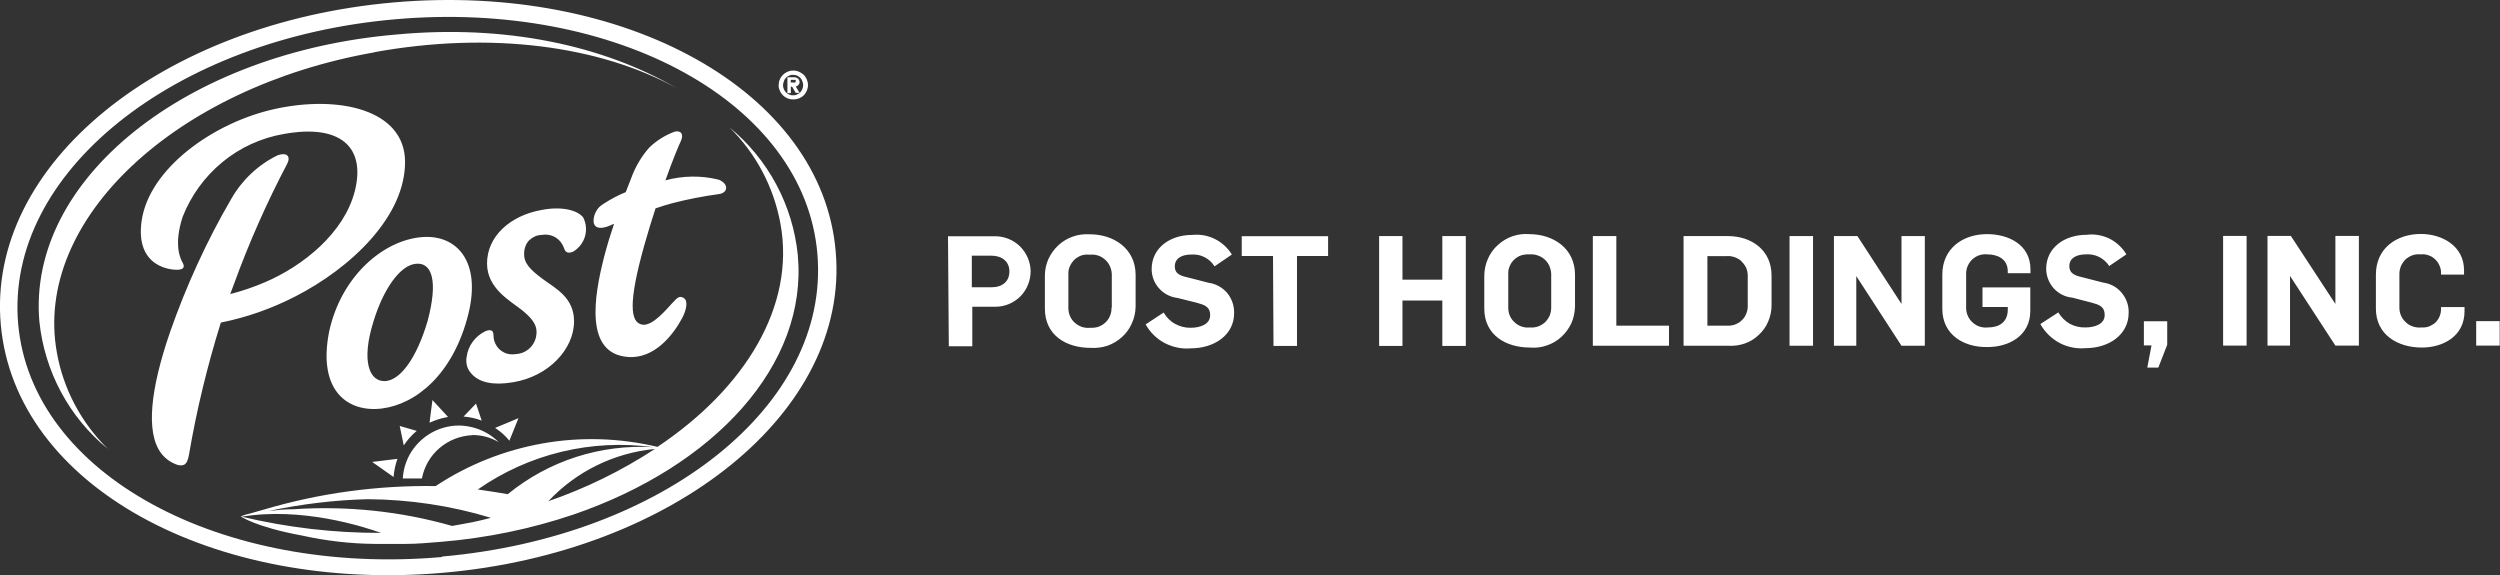<svg version="1.2" xmlns="http://www.w3.org/2000/svg" viewBox="0 0 1543 355" width="1543" height="355">
	<rect x="0" y="0" width="1543" height="355" fill="#333333" stroke="none"/>
	<title>pstttt-svg</title>
	<style>
		.s0 { fill: #ffffff } 
	</style>
	<path id="Layer" fill-rule="evenodd" class="s0" d="m273.7 353.5c-142.5 12.5-264.2-53.6-273.2-153-9-99.5 100-186.5 242.5-199 142.5-12.5 264.4 54.6 272.8 153.8 8.7 98.6-99.6 185.7-242.1 198.2zm-0.9-10c136.4-12 239.6-93.2 231.7-186.7-7.8-93.4-124.3-156.9-260.6-144.9-136.4 11.9-240.8 94.7-232.7 187.9 8.2 93.2 125.4 155.9 261.6 144zm-41.7-311.2c-123 21.6-210.8 103.6-196 185.3 4 22.6 15.1 43.4 31.5 59.5-24-19.6-39.1-47.9-42.3-78.7-7.6-87.9 90.9-166.1 220.4-177.1 67.2-6.3 127.6 6.7 172.9 33.1-47.4-26.2-114.8-35.2-186.5-22.2zm261.3 125.1c6.3 68-51.6 130.4-138.5 160.2-26.4 8.9-53.8 14.5-81.5 16.8-7.2 0.6-15.3 1.3-21.7 1.3q-9.7 0-19.1 0c-15.3-0.1-30.5-1.9-45.4-5.2-28.7-5.3-37.6-11.8-37.6-11.8q2.7-1.1 5.5-1.7c0 0 3.4-1 8.8-2.5 34.4-10.2 70.1-15 106-14.5 19.9-13.2 42.4-22.1 65.9-26.3 23.6-4.2 47.7-3.4 71 2.1 54.2-36.2 85.2-87 75.9-137.7-4.1-22.6-15.1-43.4-31.5-59.5 23.9 19.6 39.1 48 42.2 78.8zm-75.8-76.2c3.7-0.7 5.5 1.5 3.7 5.7-1.3 2.7-4.9 11.2-9.6 24.4 10.7-2.9 22.1-3.1 32.9-0.4 6.6 2.7 5.6 8.3 0 8.9q-14.7 2-29 5.7-5.1 1.4-10 3.1c-2.2 6.7-4.5 14.2-6.8 22.3-10.1 35.8-9 48.4-1.2 49.5 6.3 0.9 15.1-9.9 18.2-13.2 3.1-3.2 4.4-5.1 7.3-3.2 2.8 1.8 1.4 7.6-1 12.2-5.5 10.3-17.1 25.5-33.7 24.1-26.3-2.1-21.1-36.3-14.5-61.9 1.8-6.9 3.9-13.8 6.1-20.3l-3 1.3c-4.7 1.9-8.8 1.9-9.6-2.1-0.2-2.3 0.3-4.6 1.4-6.6 1-2.1 2.7-3.7 4.7-4.9 4.3-2.8 8.9-5.3 13.7-7.2 1.3-3.4 2.5-6.4 3.4-8.7 2.5-6.9 6.3-13.4 11.2-18.9 4.5-4.3 9.9-7.7 15.8-9.8zm64.7-25.3c-0.5-1-0.8-2.2-0.7-3.4 0-1.2 0.2-2.3 0.7-3.4 0.4-1.1 1.1-2.1 1.9-2.9q1.2-1.2 2.8-1.9c2.3-1 4.9-1 7.2 0q1.6 0.7 2.9 1.9c0.8 0.8 1.4 1.8 1.9 2.9 0.4 1.1 0.7 2.2 0.7 3.4 0 1.2-0.3 2.4-0.7 3.4-0.5 1.1-1.1 2.1-1.9 2.9-0.8 0.8-1.8 1.4-2.9 1.9-2.3 0.9-4.9 0.9-7.2 0-1.1-0.5-2-1.1-2.8-1.9-0.8-0.8-1.5-1.8-1.9-2.9zm2.5-5.6q-0.5 1.1-0.5 2.2-0.1 1.3 0.5 2.5 0.4 1.1 1.3 2 0.8 0.9 1.9 1.3c0.8 0.4 1.6 0.6 2.5 0.5 0.8 0.1 1.7-0.1 2.4-0.5q1.2-0.4 2-1.3 0.9-0.9 1.3-2 0.5-1.2 0.5-2.5 0-1.2-0.5-2.4-0.4-1.2-1.3-2.1-0.9-0.9-2-1.4-1.2-0.4-2.4-0.4c-0.9-0.1-1.7 0.1-2.5 0.5q-1.1 0.4-1.9 1.3-0.9 0.9-1.3 2.1zm-247.9 201.8c-20.8 2.7-40-10.4-32.8-47.2 7.3-34.4 33.7-57 57.9-58.6 20.8-1.4 36.1 14.9 28.1 47.4-9.3 37.4-32.4 55.7-53.2 58.4zm28-53.9c6.7-25.1 2.6-36.4-7.2-35.4-9.9 0.9-20.1 15.8-26.1 35.3-7.9 25-2.6 37.7 7.3 37.1 8.8-0.6 18.9-13.1 26-37zm224.2-140.7h-2.1v-9.8h3.8c1-0.1 1.9 0.2 2.7 0.8q0.5 0.4 0.7 1 0.3 0.6 0.3 1.2 0 0.5-0.2 1-0.2 0.5-0.6 0.8c-0.4 0.5-1 0.8-1.6 0.8l2.4 4h-2.4l-2.2-3.8h-0.8zm-0.1-6.6h1.6q0.5 0.2 1.1 0c0.4-0.1 0.4-0.6 0.4-0.9 0-0.3 0-0.7 0-0.7q-0.2 0-0.4 0h-2.6zm-194.2 198.2l3.5 10.5c-3.6-1.4-7.4-2.2-11.2-2.5zm11.8 15l14.4-6-5.6 13.9c-2.5-3.1-5.5-5.7-8.8-7.9zm-123.6-81c-14.4 7.4-29.8 12.8-45.7 16-8.3 26.6-14.9 53.7-19.6 81.2-1.2 7.6-4 7.2-6.9 6.7-4.1-1.3-7.7-3.8-10.3-7.2-9.8-13-6.5-40 5.4-74.7 10-28.6 22.6-56.2 37.8-82.3 6.6-11.6 16.5-21 28.5-26.9 5.7-2.1 8.4 0.4 6.1 5.1-12.7 24.1-23.7 49-33 74.6l-2.2 5.9q10.9-2.8 21.2-7.2c24-10.2 49.2-30.7 55.7-56.4 6.8-26.9-8.6-41.6-43.9-35.2-13.9 2.4-27 8.4-37.9 17.4-10.9 9-19.3 20.6-24.5 33.8-5.7 17.6-1.2 26 0 28.2 1.3 2.3 0.9 3.9-2 4.3-4.3 0.6-27.4-1-23.3-30 4.6-32.5 44.6-61 82.5-69.2 39.4-8.6 79.8 0.5 80.1 32.4 0.3 34-33.5 65.9-68 83.5zm148.2-37.2c-1.3 0.6-2.5 1.4-3.6 2.4-1 1.1-1.8 2.3-2.3 3.7-0.5 1.3-0.8 2.8-0.8 4.2-0.3 6.1 3.5 10.1 11.6 16.1 8.1 5.9 19.2 11.5 19.2 26 0 17.3-15.8 34-37.5 37.6-12.8 2.2-20.6-0.1-25-4.4-1.5-1.4-2.7-3.1-3.4-5.1-0.6-2-0.8-4-0.4-6.1 0.4-3.3 1.7-6.6 3.7-9.3 2-2.8 4.7-5 7.7-6.5 3.1-1.3 5.2-1.1 5.2 2.7 0 1.7 0.4 3.3 1.1 4.8 0.7 1.5 1.7 2.9 2.9 3.9 1.3 1.1 2.8 1.9 4.4 2.4 1.6 0.4 3.2 0.5 4.9 0.3 3-0.1 5.9-1.1 8.2-3 2.4-1.9 4-4.5 4.7-7.4 1.4-6.6-1.3-10.8-8.5-16.7-7.3-5.8-21.7-13.4-21.7-28.9 0-16.9 14.5-29.6 33.6-33 13.2-2.6 22.8 0.5 25.8 4.7 1.8 3.6 2.2 7.9 1 11.8-1.2 3.9-3.8 7.2-7.4 9.3-2.9 1.1-4.6 0.6-5.5-2.3-1-2.8-2.8-5.1-5.3-6.6-2.5-1.5-5.5-2-8.3-1.5-1.5 0-2.9 0.3-4.3 0.9zm-95 183c-11.3-4-49-16.1-86-10 28.2 6.7 57 10.1 86 10zm67.8-9.3c-24.6-7.5-50.2-11.3-75.9-11.5-20.6 0.5-41.1 3-61.3 7.3 4.2-0.5 9.3-1.1 15.3-1.1 33-2.2 66.1 1.2 97.9 10.3l6.7-1.2c4.1-0.7 7.6-1.4 11.3-2.3zm10.4-14.6c25.2-20.6 57.2-30.9 89.7-29-38.1-5.2-76.7 4.1-108.2 26.1 6.1 0.8 12.2 1.9 18.5 2.9zm24.6 4.5c23.3-8 45.6-18.9 66.2-32.4-25.1 2.4-48.5 13.8-65.8 32.3zm-46.7-40.9c-7.4 0.4-14.4 3.1-20.1 8-5.6 4.8-9.4 11.4-10.8 18.7h-11.8c0.4-6.7 2.7-13.2 6.7-18.5 4-5.4 9.4-9.5 15.7-11.9 6.3-2.4 13.1-2.9 19.6-1.4 6.5 1.4 12.5 4.7 17.2 9.4-4.9-2.9-10.4-4.4-16.1-4.4zm-15.1-11.2c-3.9 0.7-7.6 1.9-11.1 3.5l1.8-14 9.6 10.4zm-19.2 8.7c-3 2.5-5.6 5.5-7.8 8.8l-2.5-12 10.7 3.1zm-27.3 19l15.6-1.9c-1.3 3.6-2.1 7.4-2.4 11.2zm355.4-139.3h29c5.7 0 11.3 2.2 15.4 6.2 4.1 4.1 6.5 9.6 6.6 15.3 0 5.8-2.2 11.4-6.2 15.5-4.1 4.1-9.6 6.5-15.3 6.5h-14.5v24.4h-14.5zm26.9 31.5c6.7 0 11-3.6 11-9.8 0-6.1-4.6-9.7-11.1-9.7h-12.1v19.5zm32.9 13.2v-20.5c0-3.5 0.8-7 2.2-10.2 1.5-3.2 3.6-6.1 6.2-8.5 2.5-2.3 5.6-4.2 8.9-5.3 3.3-1.2 6.9-1.6 10.4-1.4 14.9 0 28.3 8.9 28.3 25.1v19.6c-0.1 3.5-0.8 7-2.3 10.2-1.4 3.3-3.5 6.2-6.1 8.5-2.6 2.4-5.7 4.2-9 5.4-3.4 1.1-6.9 1.5-10.4 1.3-15.1 0-28.2-7.8-28.2-24.2zm41.3-0.6v-20.8c-0.1-1.7-0.5-3.4-1.2-4.9-0.7-1.5-1.7-2.9-3-4-1.3-1.1-2.7-2-4.3-2.5-1.6-0.5-3.3-0.7-5-0.5-1.7-0.2-3.4-0.1-5.1 0.4-1.6 0.6-3.1 1.4-4.4 2.6-1.2 1.2-2.2 2.6-2.9 4.2-0.7 1.5-1 3.2-0.9 5v20.7c0 1.7 0.3 3.4 1 5 0.7 1.6 1.7 3 3 4.1 1.3 1.2 2.8 2 4.4 2.6 1.7 0.5 3.4 0.7 5.1 0.5 1.7 0.1 3.4-0.1 5-0.6 1.6-0.6 3.1-1.5 4.3-2.6 1.3-1.2 2.3-2.6 2.9-4.2 0.7-1.6 1-3.3 0.9-5zm20.9 10.3l11.1-7.3c1.7 2.9 4.1 5.4 7.1 7 2.9 1.6 6.3 2.5 9.6 2.4 6 0 12-2.2 12-7.7 0-5.5-3.7-6.5-8.5-7.8l-11.6-2.9c-4.4-0.5-8.5-2.6-11.4-5.9-3-3.3-4.6-7.5-4.6-12 0-12.7 11-21 24.9-21 4.9-0.5 9.7 0.3 14.1 2.5 4.3 2.1 8 5.5 10.5 9.6l-10.7 7.3c-1.5-2.5-3.6-4.4-6.2-5.7-2.5-1.3-5.4-1.8-8.2-1.6-5.3 0-10.1 2-10.1 7.3 0 5.2 4.3 6 9.5 7.2l11.2 2.9c4.5 0.6 8.6 2.8 11.6 6.3 2.9 3.5 4.4 7.9 4.3 12.5 0 13.5-12.3 21.7-26.8 21.7-5.5 0.5-11.1-0.7-16.1-3.3-4.9-2.6-9-6.6-11.7-11.5zm78.6-42.2h-19.3v-12.2h53.3v12.2h-19.2v55.5h-14.5zm65.5-12.3h14.4v26.9h24.6v-26.9h14.5v67.8h-14.5v-28h-24.6v28h-14.4zm64.9 44.7v-20.5c0.1-3.6 0.8-7 2.3-10.3 1.4-3.2 3.5-6.1 6.1-8.4 2.6-2.4 5.6-4.2 9-5.4 3.3-1.1 6.8-1.6 10.3-1.3 14.9 0 28.3 8.8 28.3 25.1v19.5c-0.1 3.6-0.8 7.1-2.2 10.3-1.5 3.2-3.6 6.1-6.2 8.5-2.6 2.4-5.6 4.2-9 5.3-3.3 1.2-6.8 1.6-10.4 1.3-14.9 0-28.2-7.7-28.2-24.1zm41.3-0.6v-20.9c-0.1-1.7-0.5-3.3-1.2-4.9-0.7-1.5-1.7-2.9-3-4-1.2-1.1-2.7-1.9-4.3-2.4-1.6-0.6-3.3-0.7-5-0.6-1.7-0.1-3.4 0.1-5 0.6-1.6 0.5-3 1.4-4.3 2.6-1.2 1.1-2.2 2.5-2.8 4.1-0.7 1.5-1 3.2-0.9 4.9v20.7c0 1.8 0.3 3.5 1 5 0.7 1.6 1.7 3 3 4.1 1.3 1.2 2.8 2.1 4.4 2.6 1.6 0.5 3.3 0.7 5 0.5 1.7 0.2 3.4-0.1 5-0.6 1.6-0.6 3.1-1.5 4.3-2.6 1.2-1.2 2.2-2.6 2.9-4.2 0.6-1.5 0.9-3.2 0.9-4.9zm25.7-44.1h14.5v55.3h32.5v12.4h-47zm56 0h27.2c14.9 0 27.1 8.8 27.1 24.3v18.5c0 3.4-0.7 6.8-2.1 10-1.3 3.2-3.4 6-5.9 8.3-2.5 2.4-5.5 4.2-8.8 5.3-3.2 1.1-6.7 1.5-10.1 1.3h-27.4zm26.7 55.3c1.6 0.1 3.3-0.1 4.8-0.6 1.6-0.6 3.1-1.4 4.3-2.6 1.2-1.1 2.2-2.4 2.8-4 0.7-1.5 1-3.1 1-4.8v-19.1c0-1.7-0.4-3.4-1.1-4.9-0.8-1.5-1.8-2.8-3-4-1.3-1.1-2.8-1.9-4.4-2.4-1.6-0.5-3.3-0.7-4.9-0.5h-11.5v42.9zm38.7-55.3h14.5v67.7h-14.5zm27.4 0h14.5l27.2 41.9v-41.9h14.4v67.7h-14.4l-27.9-43v43h-13.8zm66.9 44.9v-21.1c0-16.3 12.8-25 27.6-25 13 0 26.8 6.3 26.8 21.8v2.3h-14v-1.1c0-8-6.8-10.5-12.5-10.5-1.7-0.2-3.4 0-5 0.5-1.6 0.5-3 1.4-4.3 2.5-1.2 1.1-2.2 2.5-2.9 4.1-0.7 1.5-1 3.2-1 4.8v21.3c0 1.7 0.4 3.3 1.1 4.9 0.7 1.5 1.7 2.9 3 4 1.2 1.1 2.7 2 4.3 2.5 1.6 0.5 3.3 0.7 5 0.5 6.8 0 12.3-3.1 12.3-11v-1.6h-15.6v-12.1h29.5v14.5c0 15.4-13.3 22.3-26.3 22.3-14.8 0.3-28-7.6-28-23.6zm60.5 9.4l11.1-7.2c1.7 2.9 4.1 5.3 7 7 3 1.6 6.3 2.4 9.7 2.3 5.9 0 11.9-2.1 11.9-7.6 0-5.6-3.7-6.5-8.4-7.8l-11.6-3c-4.4-0.4-8.5-2.5-11.5-5.8-2.9-3.3-4.6-7.6-4.6-12 0-12.8 11-21 25.1-21 4.8-0.6 9.6 0.3 14 2.4 4.3 2.2 7.9 5.5 10.4 9.7l-10.6 7.2c-1.5-2.4-3.7-4.3-6.2-5.6-2.6-1.3-5.4-1.8-8.3-1.6-5.2 0-10.1 2-10.1 7.2 0 5.2 4.4 6.1 9.5 7.3l11.3 2.9c4.5 0.6 8.6 2.8 11.5 6.3 2.9 3.5 4.5 7.9 4.3 12.4 0 13.6-12.3 21.8-26.7 21.8-5.6 0.5-11.2-0.7-16.1-3.3-4.9-2.7-9-6.7-11.7-11.6zm68.6 13.2h-4.7v-14.9h14.4v14.5l-5.5 14.1h-6.8zm44.2-67.6h14.5v67.7h-14.5zm27.4 0h14.4l27.5 42v-42h14.5v67.7h-14.5l-28-43v43h-13.9zm66.9 44.9v-21c0-16.4 12.9-25.1 27.8-25.1 12.9 0 26.6 7.3 26.6 22.4v2.7h-14.2v-1.4c0-1.5-0.4-3.1-1.1-4.5-0.6-1.4-1.6-2.7-2.8-3.8-1.1-1-2.5-1.8-4-2.3-1.5-0.5-3.1-0.7-4.7-0.5-1.6-0.2-3.3 0-4.9 0.5-1.6 0.6-3 1.4-4.3 2.5-1.2 1.2-2.2 2.6-2.9 4.1-0.6 1.5-1 3.2-1 4.8v21.1c0 1.8 0.4 3.5 1.1 5 0.7 1.6 1.8 3 3.1 4.1 1.2 1.2 2.8 2 4.4 2.5 1.7 0.5 3.4 0.7 5.1 0.5 1.6 0.1 3.1-0.1 4.6-0.6 1.4-0.6 2.8-1.4 3.9-2.4 1.1-1.1 2-2.4 2.6-3.8 0.6-1.4 0.9-3 0.9-4.5v-1.3h14.5v2.6c0 15.4-13.2 22.4-26.3 22.4-15 0-28.4-7.9-28.4-24zm61.9 7.7h14.5v15.1h-14.5z"/>
</svg>